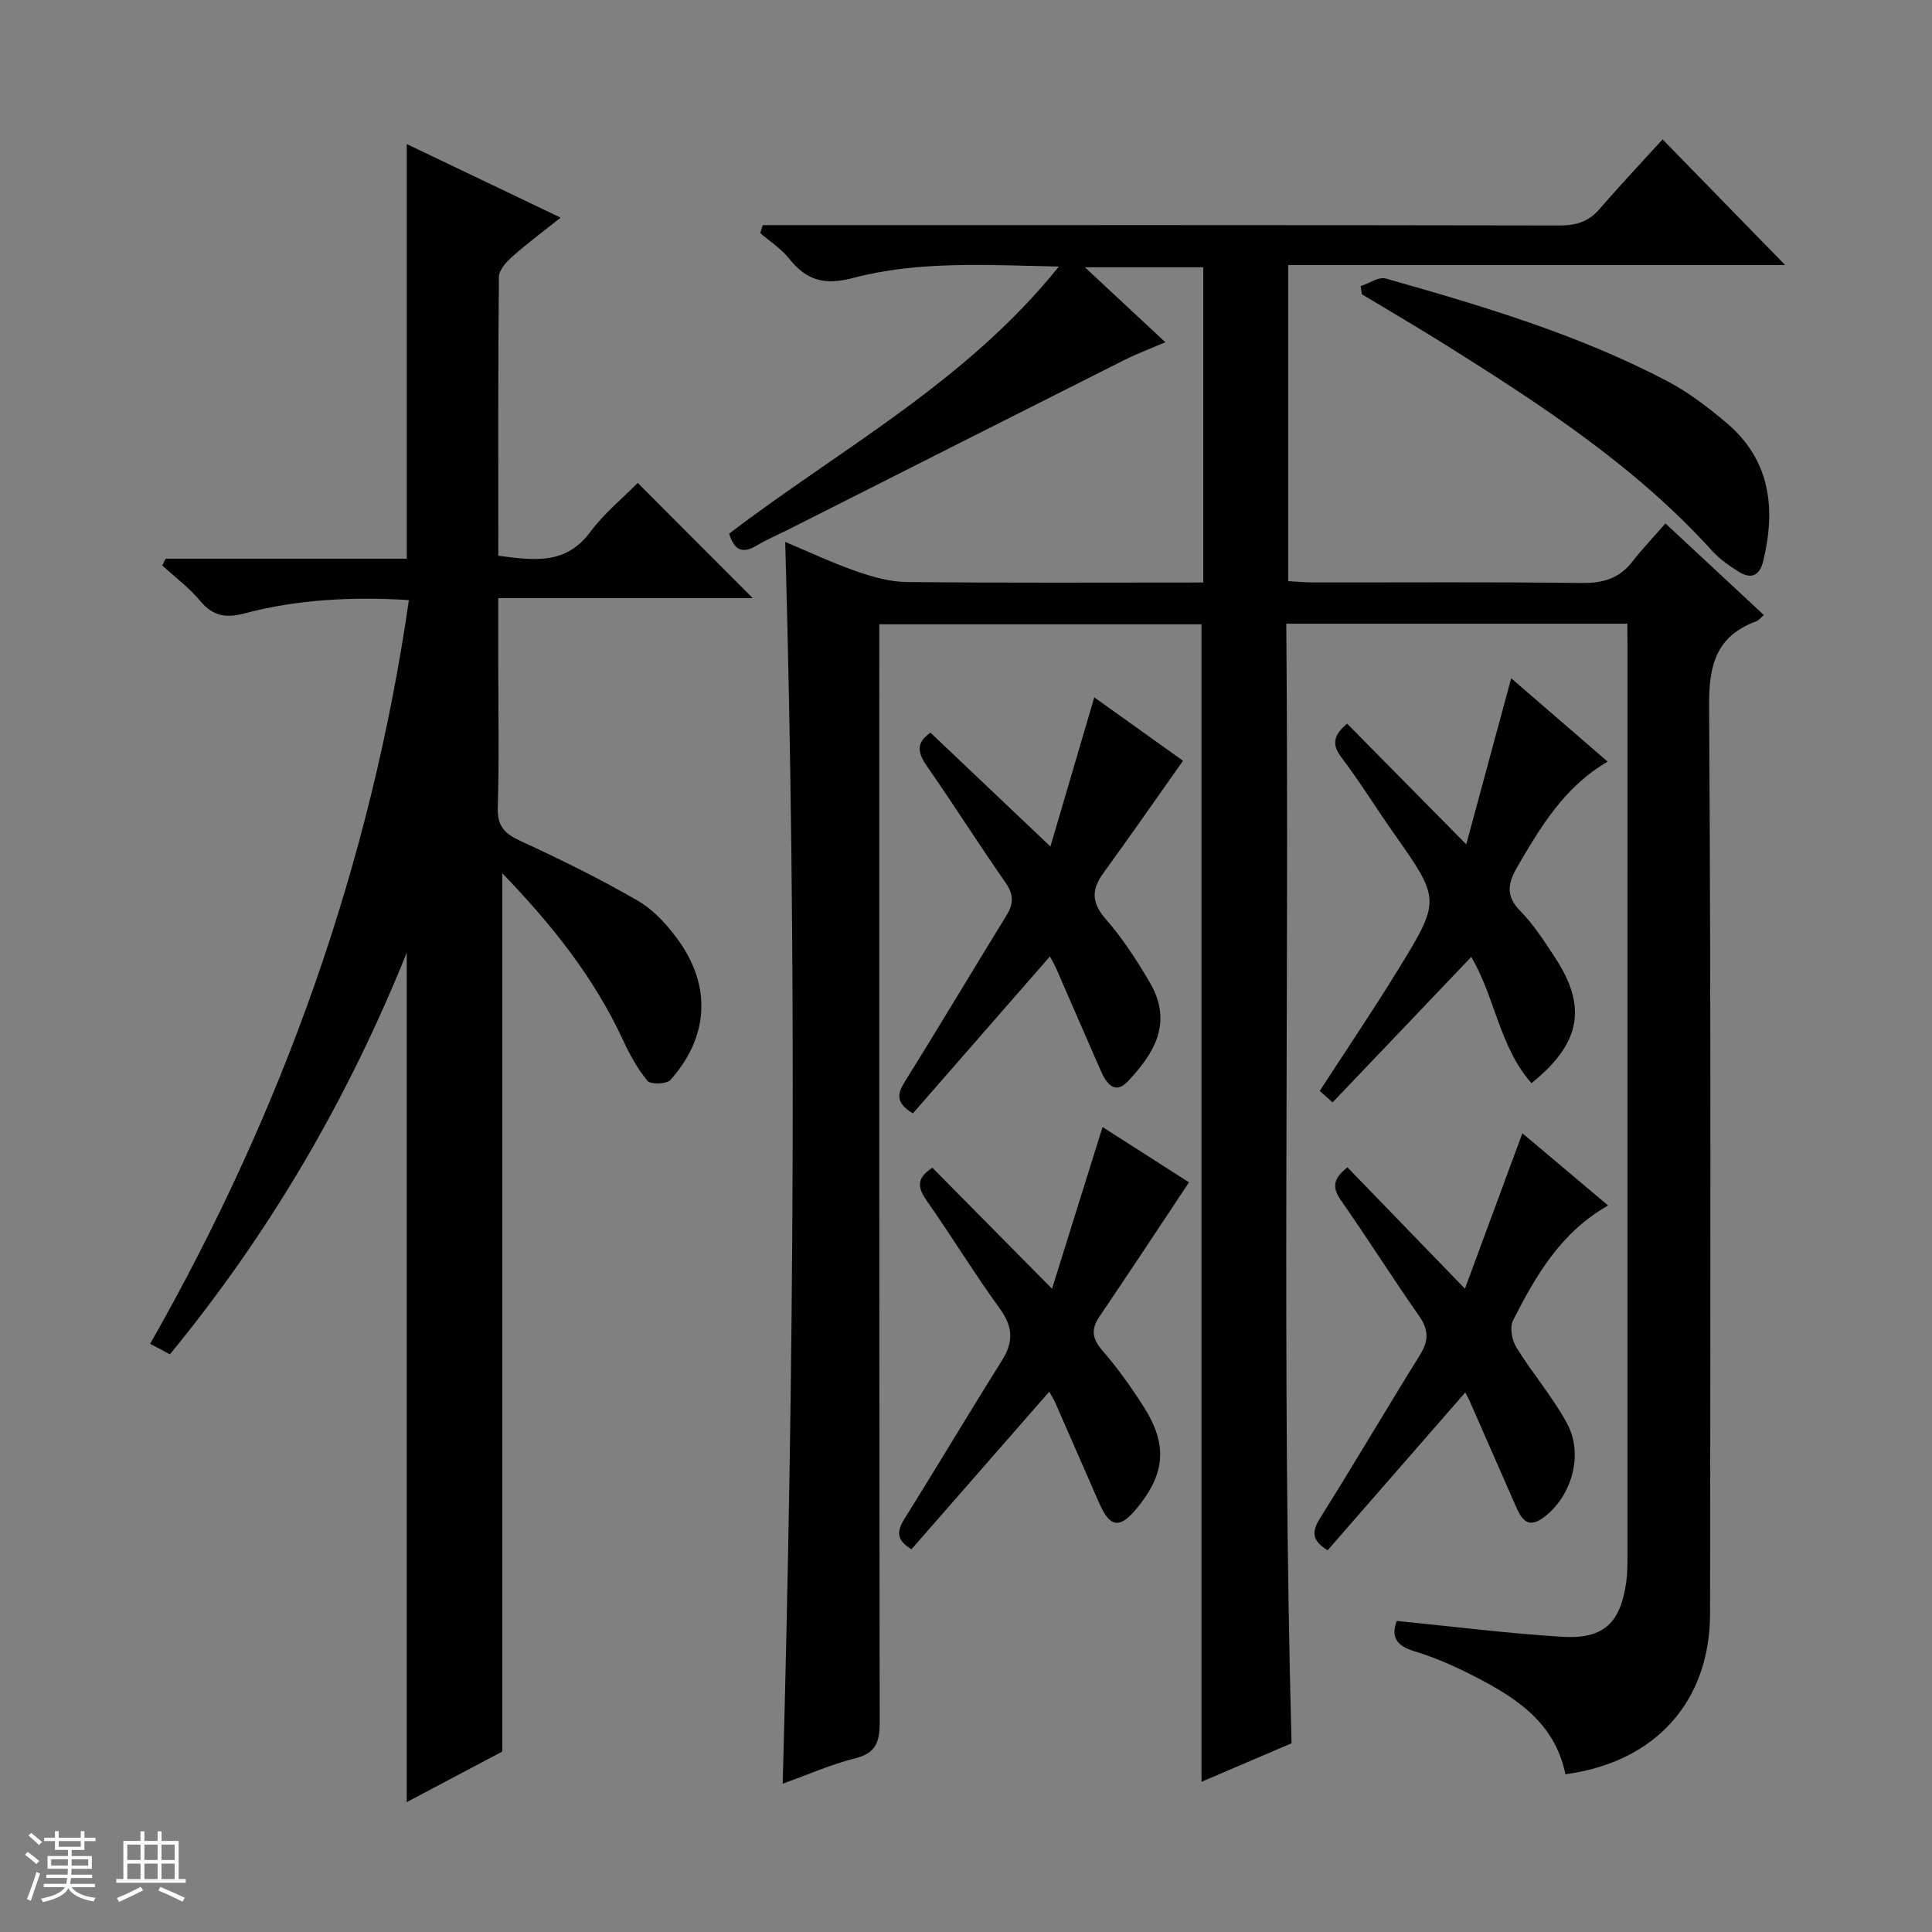 <svg enable-background="new 0 0 400 400" viewBox="0 0 400 400" xmlns="http://www.w3.org/2000/svg"><rect x="0" y="0" width="400" height="400" fill="#808080" stroke="none"/><path d="m5.17 384 .56-.58c.85.61 1.65 1.24 2.4 1.87l-.59.64c-.84-.73-1.63-1.38-2.37-1.93m1.22 9.53-.82-.34c.71-1.76 1.37-3.64 1.98-5.63.24.13.5.25.76.36-.6 1.67-1.24 3.54-1.92 5.61m-.5-13.5.57-.54c.56.44 1.31 1.06 2.26 1.87l-.64.64c-.68-.66-1.41-1.32-2.19-1.97m3.25.46h2.24v-1.36h.77v1.36h4.57v-1.36h.76v1.36h2.28v.69h-2.28v1.84h-2.64v1.26h4.18v2.64h-4.21c0 .45-.02.86-.05 1.21h4.32v.69h-4.38c-.04.34-.1.75-.19 1.22h5.15v.69h-4.82c.87 1.19 2.51 1.92 4.93 2.19-.17.31-.3.57-.37.76-2.77-.49-4.52-1.41-5.26-2.76-.56 1.26-2.3 2.23-5.24 2.9-.12-.24-.26-.48-.43-.72 2.73-.55 4.38-1.34 4.96-2.38h-4.38v-.69h4.65c.1-.38.17-.79.21-1.22h-4.32v-.69h4.4c.03-.34.05-.75.05-1.21h-4.2v-2.64h4.23v-1.26h-2.69v-1.84h-2.24zm1.46 4.46v1.29h3.45c.01-.4.02-.57.01-.53v-.32-.45h-3.46zm1.55-2.59h4.57v-1.19h-4.57zm6.11 2.59h-3.42v.77c-.01.19-.01.37-.02.53h3.44z" fill="#fafbfc"/><path d="m32.63 379.16h.82v1.98h3.54v7.89h1.46v.78h-14.37v-.78h1.46v-7.89h3.54v-1.98h.82v1.98h2.73zm-3.49 11.48.5.73c-1.61.82-3.28 1.63-5 2.41-.13-.27-.28-.55-.44-.82 1.75-.72 3.4-1.49 4.94-2.32m-2.78-5.55h2.73v-3.18h-2.73zm0 3.95h2.73v-3.2h-2.73zm3.54-3.95h2.73v-3.18h-2.73zm0 3.95h2.73v-3.2h-2.73zm7.89 4.68c-1.84-.92-3.51-1.7-5.02-2.32l.45-.73c1.89.8 3.57 1.55 5.04 2.23zm-1.62-11.81h-2.73v3.18h2.73zm-2.73 7.13h2.73v-3.2h-2.73v3.19z" fill="#fafbfc"/><g fill="#000001"><path d="m336.93 129.13c-23.72 0-46.69 0-70.62 0 .66 77.14-.99 154.15 1.09 231.8-5.9 2.52-12.39 5.3-18.64 7.97 0-80.01 0-159.7 0-239.65-21.83 0-43.92 0-66.71 0v5.86c0 73.82-.03 147.64.08 221.47.01 4.03-.75 6.39-5.09 7.47-4.93 1.23-9.65 3.33-14.99 5.24 2.34-85.88 2.96-171.21.52-257.09 4.75 1.99 9.58 4.27 14.59 6.03 3.38 1.18 7.01 2.24 10.54 2.27 20.31.21 40.63.1 61.42.1 0-21.86 0-43.4 0-65.26-7.83 0-15.68 0-24.5 0 5.8 5.4 10.96 10.21 16.65 15.51-3.09 1.34-5.95 2.41-8.66 3.77-23 11.57-45.96 23.19-68.94 34.79-2.37 1.2-4.84 2.24-7.11 3.59-2.99 1.78-4.59.74-5.6-2.51 22.88-17.47 48.93-31.26 68.27-55.3-15.15-.33-29.13-1.2-42.66 2.37-5.95 1.57-9.63.46-13.2-4.03-1.63-2.05-3.96-3.53-5.97-5.27.17-.55.35-1.1.52-1.65h5.48c53.16 0 106.32-.03 159.48.07 3.43.01 6.02-.77 8.3-3.41 4.23-4.91 8.69-9.62 13.04-14.41 9.15 9.38 17.23 17.66 25.38 26.02-33.91 0-68.25 0-102.89 0v65.44c1.82.1 3.57.27 5.33.27 18.5.02 37-.12 55.49.11 4.36.05 7.71-.93 10.41-4.39 2.14-2.74 4.55-5.27 6.87-7.94 7.23 6.73 13.68 12.73 20.38 18.97-.68.57-1.08 1.1-1.6 1.3-8.24 3.06-9.8 8.99-9.74 17.44.4 62.65.25 125.31.2 187.97-.02 18.25-11.34 30.81-29.95 33.29-2.28-11.22-11.05-16.38-20.26-20.99-3.56-1.78-7.28-3.35-11.08-4.5-3.71-1.12-4.8-3.05-3.57-6.25 11.55 1.14 22.89 2.58 34.28 3.28 8.57.52 12.06-2.87 13.23-11.39.27-1.97.25-3.99.25-5.99.01-62.66.01-125.31.01-187.97-.03-1.31-.03-2.62-.03-4.4z"/><path d="m103.99 180.79v181.85c-5.95 3.15-12.78 6.76-19.78 10.47 0-58.53 0-116.53 0-175.85-12.4 30.72-28.45 58.05-49.03 83.14-1.26-.67-2.5-1.33-4.09-2.18 27.37-48.1 45.63-99.04 53.57-153.98-11.59-.71-22.95-.18-34.1 2.77-3.76.99-6.47.57-9.07-2.55-2.28-2.75-5.23-4.94-7.89-7.38.23-.47.46-.94.69-1.41h49.93c0-28.92 0-57.12 0-85.84 10.47 5.01 20.75 9.92 31.85 15.23-3.69 2.94-6.95 5.35-9.96 8.03-1.25 1.11-2.8 2.79-2.82 4.23-.19 19.15-.12 38.31-.12 57.74 7.23.93 13.93 2 19.06-4.94 2.83-3.83 6.65-6.93 9.8-10.14 8.06 8.07 15.79 15.82 23.82 23.86-17.35 0-34.69 0-52.69 0v13.37c0 10 .2 20.01-.1 30-.12 3.85 1.41 5.39 4.7 6.9 8.29 3.82 16.51 7.86 24.39 12.44 3.31 1.93 6.16 5.12 8.43 8.31 6.77 9.54 6.08 19.93-1.78 28.74-.78.87-4.08.97-4.73.19-2.09-2.51-3.71-5.48-5.09-8.47-6.02-13-14.79-23.95-24.99-34.53z"/><path d="m189.01 230.51c-3.65-2.2-3.24-4.06-1.64-6.62 7.12-11.4 13.99-22.96 21.04-34.41 1.48-2.41 1.47-4.32-.23-6.75-5.51-7.89-10.65-16.04-16.16-23.94-1.91-2.74-2.59-4.91.62-7.1 7.88 7.48 15.81 15 24.84 23.57 3.2-10.87 6.05-20.59 9.08-30.88 6.25 4.47 12.5 8.93 18.37 13.13-5.63 7.96-10.98 15.67-16.5 23.26-2.52 3.46-2.42 6.16.53 9.55 3.47 3.97 6.4 8.49 9.08 13.06 4.96 8.46.77 14.89-4.58 20.55-2.64 2.79-4.42.34-5.52-2.16-3.08-6.98-6.08-13.99-9.14-20.98-.39-.89-.87-1.73-1.42-2.78-9.57 10.97-19.01 21.78-28.37 32.5z"/><path d="m217.23 288.14c-9.73 11.13-19.12 21.87-28.52 32.62-3.68-2.2-2.76-4.25-1.14-6.82 6.71-10.7 13.15-21.58 19.88-32.27 2.43-3.87 2.27-6.99-.45-10.74-5.27-7.26-9.95-14.94-15.1-22.29-1.83-2.62-2.38-4.61 1.14-6.87 7.85 7.93 15.78 15.96 24.77 25.05 3.61-11.54 6.93-22.17 10.46-33.48 5.98 3.83 12.34 7.9 17.9 11.45-6.24 9.38-12.34 18.65-18.57 27.84-1.8 2.66-1.44 4.56.65 6.99 3.14 3.64 5.97 7.59 8.55 11.65 4.99 7.87 4.47 13.83-1.43 21.01-3.53 4.29-5.55 4.03-7.77-1.03-3.07-7-6.12-14.01-9.19-21-.27-.6-.65-1.15-1.18-2.11z"/><path d="m332.94 249.58c-9.89 5.63-15 14.61-19.69 23.81-.72 1.41-.22 4.09.7 5.58 3.3 5.35 7.49 10.2 10.48 15.71 3.52 6.49.98 15.28-4.99 19.6-3.45 2.49-4.65-.26-5.77-2.81-3.15-7.14-6.27-14.29-9.41-21.43-.25-.56-.56-1.1-.89-1.75-9.64 11.05-19.08 21.88-28.5 32.68-3.62-2.22-3.13-4.16-1.41-6.9 6.97-11.1 13.61-22.41 20.53-33.55 1.8-2.89 1.85-5.18-.17-8.05-5.53-7.89-10.66-16.06-16.19-23.95-1.82-2.6-1.72-4.43 1.34-6.84 7.83 8.08 15.73 16.25 24.33 25.13 4.15-11.24 7.91-21.42 11.89-32.18 5.92 4.99 11.58 9.76 17.75 14.95z"/><path d="m278.91 149.83c7.89 7.99 15.82 16.02 24.66 24.98 3.23-11.94 6.23-23.02 9.31-34.38 6.23 5.39 12.83 11.09 19.97 17.26-8.95 5.21-13.83 13.42-18.67 21.72-1.97 3.38-2.54 6.03.58 9.2 2.77 2.82 4.96 6.25 7.15 9.58 6.74 10.2 5.44 17.81-4.84 26.07-6.62-7.51-7.52-17.76-12.46-26.14-9.48 9.94-18.93 19.86-28.71 30.12-1.09-.97-1.87-1.67-2.66-2.38 5.45-8.4 10.99-16.6 16.17-25.02 8.94-14.54 8.82-14.59-.88-28.38-3.63-5.16-6.95-10.56-10.76-15.58-2.1-2.76-1.71-4.68 1.14-7.05z"/><path d="m281.7 59.24c1.75-.57 3.74-1.99 5.22-1.57 19.96 5.66 39.88 11.57 58.34 21.28 4.36 2.29 8.39 5.39 12.18 8.59 9.1 7.69 10.26 17.69 7.62 28.61-.74 3.07-2.53 3.83-5.11 2.2-1.95-1.23-3.93-2.6-5.47-4.3-15.83-17.5-35.35-30.2-55.1-42.6-5.74-3.6-11.6-7.02-17.41-10.52-.09-.56-.18-1.13-.27-1.69z"/></g></svg>